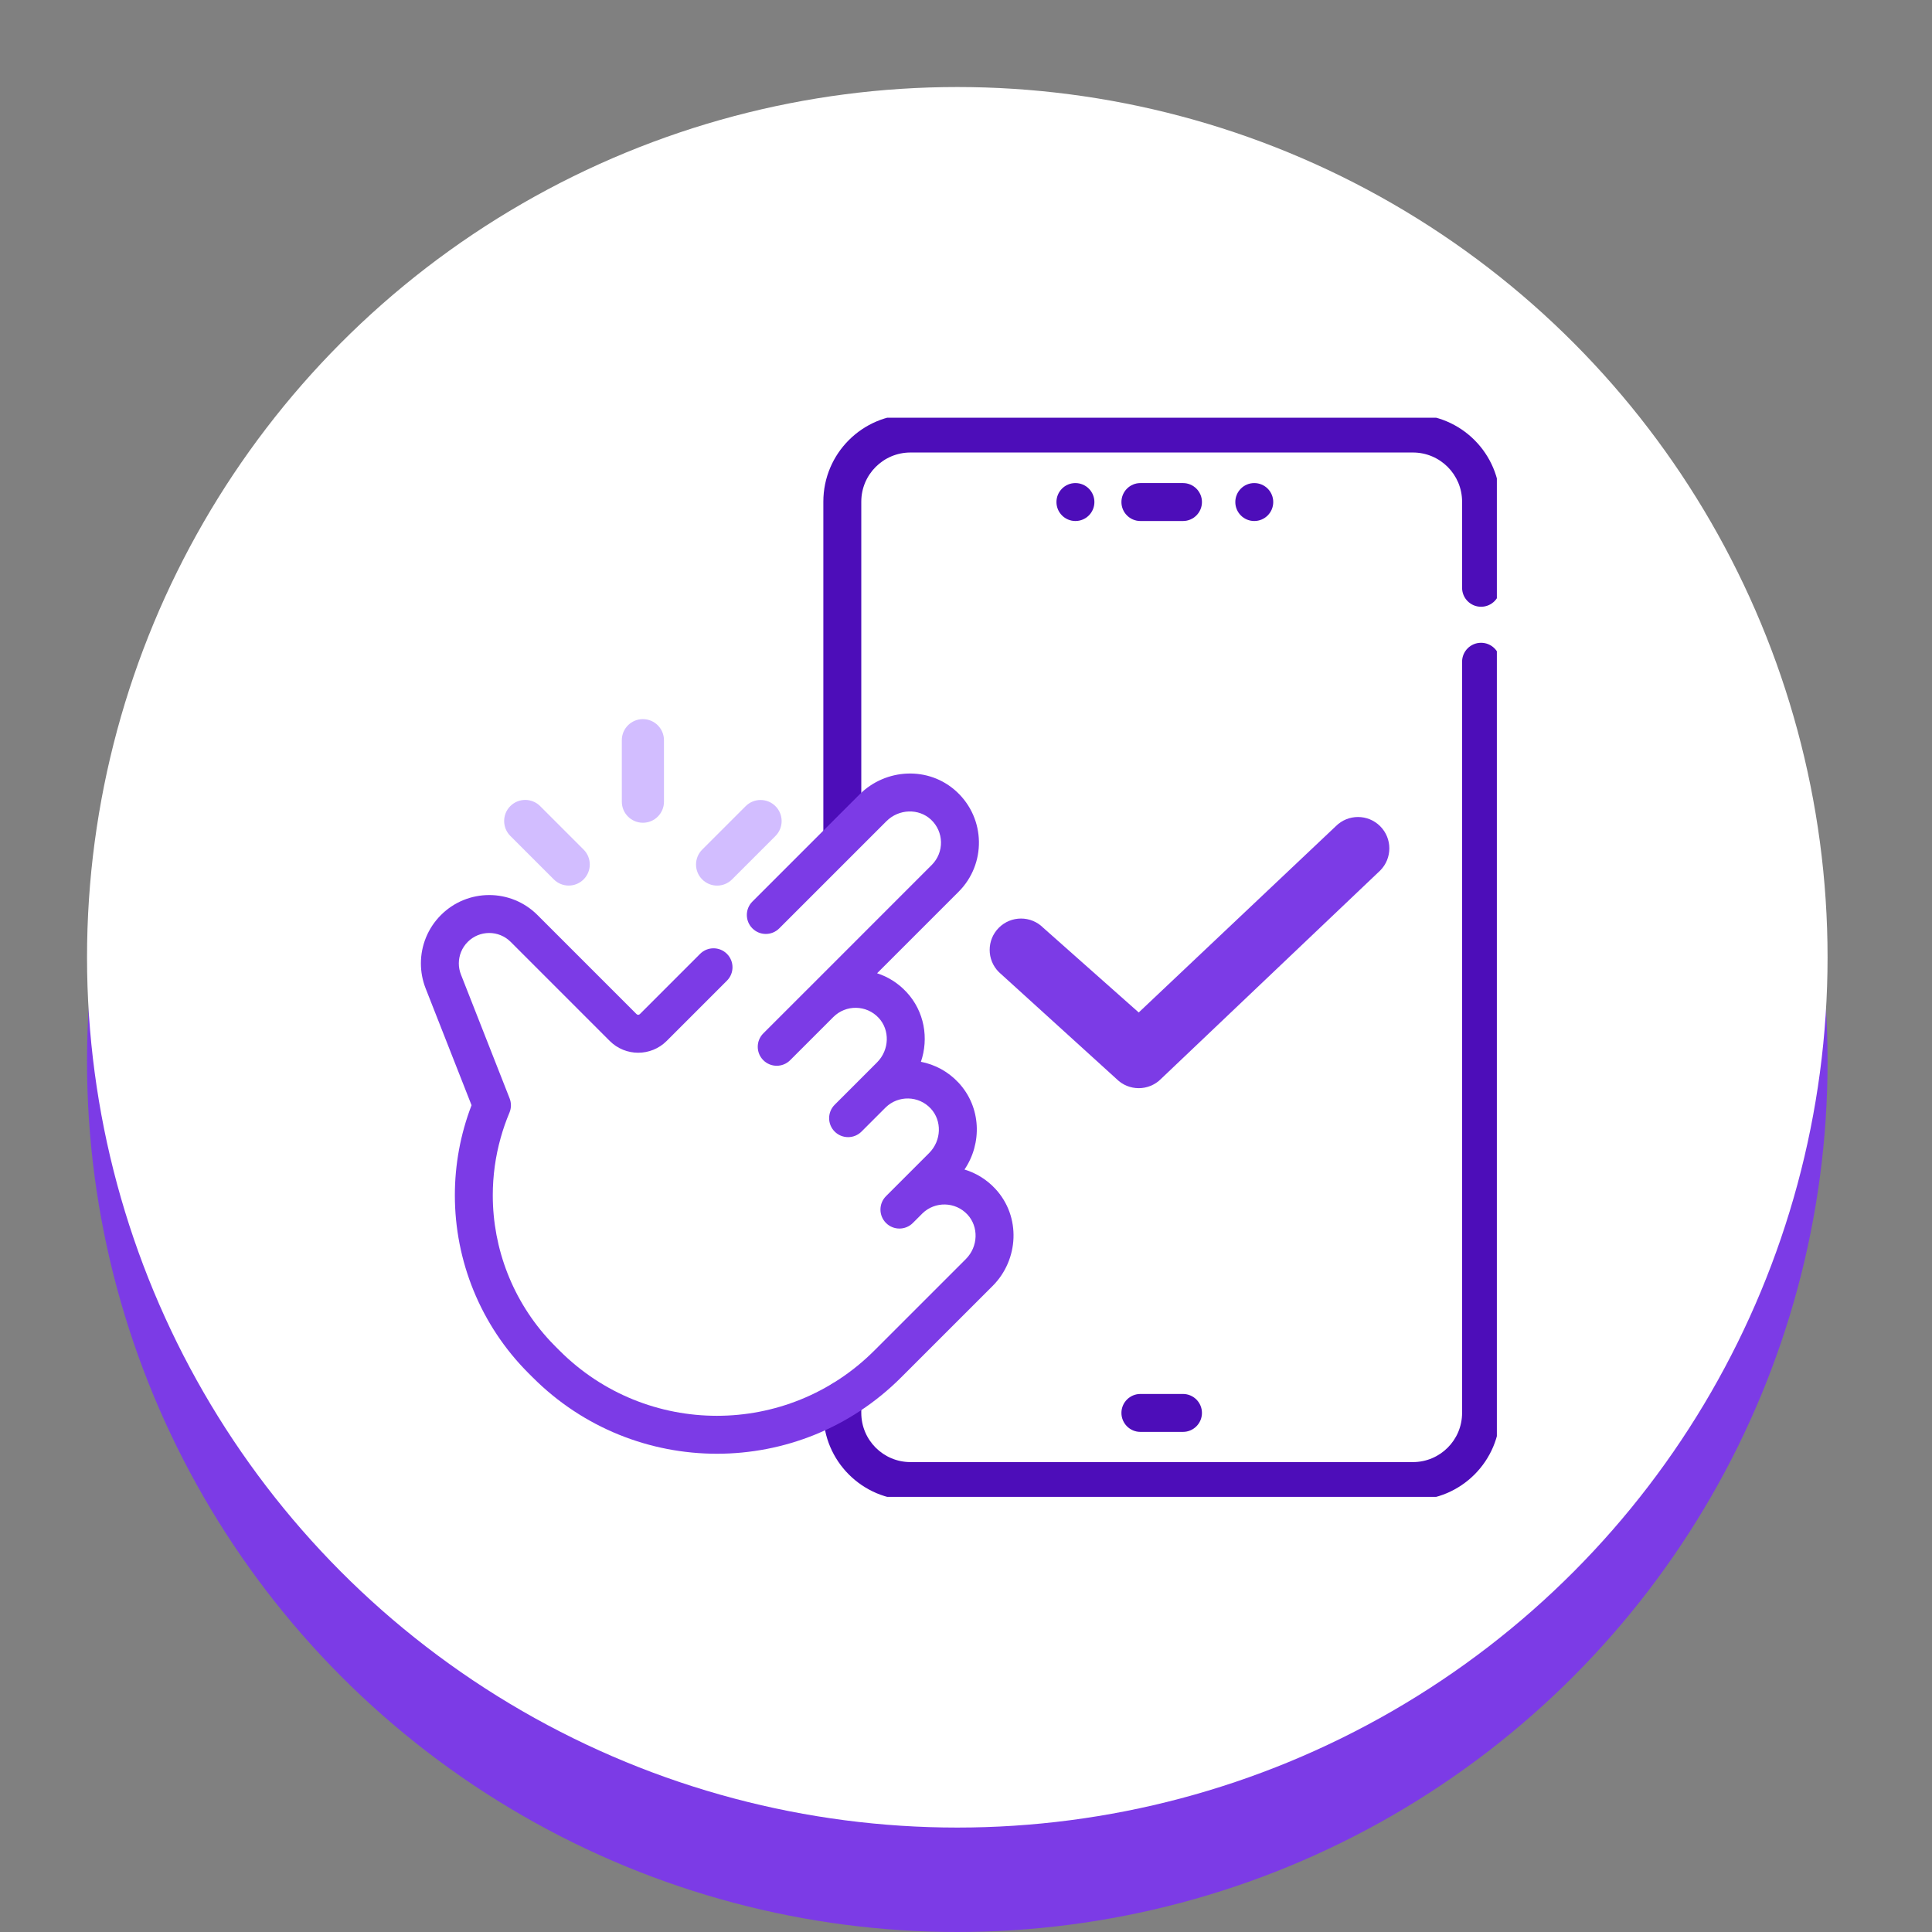 <svg width="111" height="111" viewBox="0 0 111 111" fill="none" xmlns="http://www.w3.org/2000/svg">
<rect x="0" y="0" width="111" height="111" fill="#808080" stroke="none"/>
<circle cx="55" cy="61" r="50" fill="#7C3BE6"/>
<circle cx="55" cy="55" r="50" fill="white"/>
<g clip-path="url(#clip0_104_895)">
<path fill-rule="evenodd" clip-rule="evenodd" d="M85.092 36.93C85.694 36.93 86.182 37.418 86.182 38.02V81.177C86.182 83.94 83.94 86.182 81.177 86.182H52.309C49.546 86.182 47.304 83.94 47.304 81.177V80.432C47.304 79.83 47.792 79.342 48.394 79.342C48.996 79.342 49.484 79.83 49.484 80.432V81.177C49.484 82.737 50.75 84.002 52.309 84.002H81.177C82.736 84.002 84.002 82.737 84.002 81.177V38.02C84.002 37.418 84.49 36.93 85.092 36.93Z" fill="#4D0DB9"/>
<path fill-rule="evenodd" clip-rule="evenodd" d="M52.309 25.998C50.75 25.998 49.484 27.264 49.484 28.823V48.052C49.484 48.654 48.996 49.142 48.394 49.142C47.792 49.142 47.304 48.654 47.304 48.052V28.823C47.304 26.06 49.546 23.818 52.309 23.818H81.177C83.94 23.818 86.182 26.06 86.182 28.823V33.77C86.182 34.372 85.694 34.86 85.092 34.86C84.49 34.86 84.002 34.372 84.002 33.77V28.823C84.002 27.264 82.736 25.998 81.177 25.998H52.309Z" fill="#4D0DB9"/>
<path fill-rule="evenodd" clip-rule="evenodd" d="M64.43 28.844C64.43 28.242 64.918 27.754 65.52 27.754H67.966C68.568 27.754 69.056 28.242 69.056 28.844C69.056 29.446 68.568 29.934 67.966 29.934H65.52C64.918 29.934 64.43 29.446 64.43 28.844Z" fill="#4D0DB9"/>
<path fill-rule="evenodd" clip-rule="evenodd" d="M64.43 81.177C64.43 80.576 64.918 80.088 65.52 80.088H67.966C68.568 80.088 69.056 80.576 69.056 81.177C69.056 81.779 68.568 82.267 67.966 82.267H65.52C64.918 82.267 64.43 81.779 64.43 81.177Z" fill="#4D0DB9"/>
<path d="M73.152 28.844C73.152 29.446 72.664 29.934 72.062 29.934C71.46 29.934 70.973 29.446 70.973 28.844C70.973 28.242 71.46 27.754 72.062 27.754C72.664 27.754 73.152 28.242 73.152 28.844Z" fill="#4D0DB9"/>
<path d="M62.877 28.844C62.877 29.446 62.389 29.934 61.787 29.934C61.185 29.934 60.697 29.446 60.697 28.844C60.697 28.242 61.185 27.754 61.787 27.754C62.389 27.754 62.877 28.242 62.877 28.844Z" fill="#4D0DB9"/>
<path d="M51.772 79.138L57.03 73.882C58.532 72.38 58.674 69.899 57.179 68.294C56.678 67.757 56.067 67.39 55.414 67.193C56.432 65.69 56.38 63.61 55.07 62.203C54.469 61.558 53.708 61.159 52.91 61.004C53.367 59.663 53.121 58.115 52.078 56.994L52.078 56.994L52.077 56.994C51.597 56.478 51.015 56.119 50.392 55.917L55.074 51.235C56.667 49.643 56.632 47.039 54.97 45.492L54.97 45.492C53.365 43.998 50.885 44.141 49.383 45.643L43.228 51.798C42.802 52.223 42.802 52.913 43.228 53.339C43.654 53.765 44.344 53.765 44.769 53.339L50.925 47.184C51.645 46.463 52.788 46.439 53.485 47.087C54.24 47.791 54.256 48.971 53.533 49.693L46.364 56.864C46.354 56.873 46.345 56.882 46.336 56.891L43.855 59.371C43.429 59.797 43.429 60.487 43.855 60.913C44.281 61.338 44.971 61.338 45.396 60.913L47.85 58.459C47.859 58.45 47.869 58.441 47.878 58.432L47.879 58.431L47.879 58.431C48.601 57.71 49.779 57.726 50.482 58.479C51.132 59.177 51.108 60.319 50.387 61.04L49.328 62.099C49.321 62.106 49.315 62.112 49.309 62.119L47.955 63.472C47.53 63.898 47.53 64.588 47.955 65.013C48.381 65.439 49.071 65.439 49.497 65.013L50.869 63.641C50.874 63.636 50.879 63.631 50.884 63.626C51.608 62.919 52.777 62.94 53.475 63.689C54.124 64.385 54.1 65.528 53.379 66.249L51.438 68.19L51.437 68.19L51.437 68.19C51.429 68.198 51.421 68.206 51.413 68.215L50.904 68.724C50.479 69.149 50.479 69.839 50.904 70.265C51.33 70.691 52.02 70.691 52.446 70.265L52.979 69.732C52.985 69.726 52.991 69.72 52.997 69.713C53.721 69.01 54.887 69.032 55.584 69.78C56.233 70.477 56.209 71.62 55.489 72.34L50.23 77.598L50.23 77.598L50.229 77.598C45.237 82.591 37.142 82.591 32.15 77.598L31.907 77.355C31.812 77.26 31.719 77.164 31.628 77.067C29.46 74.753 28.312 71.739 28.312 68.674C28.312 67.564 28.462 66.448 28.77 65.357C28.905 64.874 29.072 64.396 29.27 63.925C29.38 63.664 29.383 63.369 29.279 63.105L26.482 55.988C26.401 55.781 26.361 55.565 26.361 55.35C26.361 54.896 26.539 54.449 26.873 54.115L26.873 54.115C27.554 53.433 28.66 53.433 29.341 54.115L35.031 59.806C35.935 60.709 37.399 60.709 38.303 59.806L41.765 56.343C42.191 55.918 42.191 55.228 41.765 54.802C41.339 54.377 40.649 54.377 40.224 54.802L36.762 58.264C36.709 58.317 36.625 58.317 36.572 58.264L30.882 52.574C29.35 51.04 26.864 51.04 25.332 52.574C24.58 53.325 24.182 54.33 24.182 55.35C24.182 55.833 24.271 56.319 24.453 56.784L27.092 63.499C26.446 65.18 26.133 66.934 26.133 68.674C26.133 72.433 27.599 76.13 30.365 78.896L30.609 79.139C36.452 84.984 45.928 84.984 51.771 79.139L51.771 79.139L51.772 79.139L51.772 79.138Z" fill="#7C3BE6"/>
<path d="M36.935 41.316C37.604 41.316 38.147 41.858 38.147 42.527L38.148 46.059C38.148 46.728 37.606 47.27 36.938 47.27C36.269 47.27 35.726 46.728 35.726 46.06L35.725 42.528C35.725 41.859 36.267 41.317 36.935 41.316Z" fill="#D2BDFF"/>
<path d="M29.32 46.313C29.792 45.84 30.559 45.84 31.032 46.313L33.53 48.811C34.003 49.284 34.003 50.051 33.53 50.524C33.057 50.997 32.291 50.997 31.818 50.524L29.32 48.026C28.847 47.553 28.847 46.786 29.32 46.313Z" fill="#D2BDFF"/>
<path d="M44.553 48.03C45.026 47.557 45.026 46.79 44.553 46.317C44.081 45.844 43.314 45.844 42.841 46.317L40.344 48.814C39.871 49.287 39.871 50.054 40.344 50.526C40.817 50.999 41.584 50.999 42.057 50.526L44.553 48.03Z" fill="#D2BDFF"/>
<path d="M79.295 50.016L66.698 61.992C65.995 62.695 64.854 62.695 64.15 61.992L57.388 55.849C56.684 55.146 56.684 54.005 57.388 53.301C58.091 52.598 59.232 52.598 59.935 53.301L65.424 58.17L76.747 47.468C77.451 46.764 78.592 46.764 79.295 47.468C79.998 48.171 79.998 49.312 79.295 50.016Z" fill="#7C3BE6"/>
</g>
<defs>
<clipPath id="clip0_104_895">
<rect width="62" height="62" fill="white" transform="translate(24 24)"/>
</clipPath>
</defs>
</svg>
